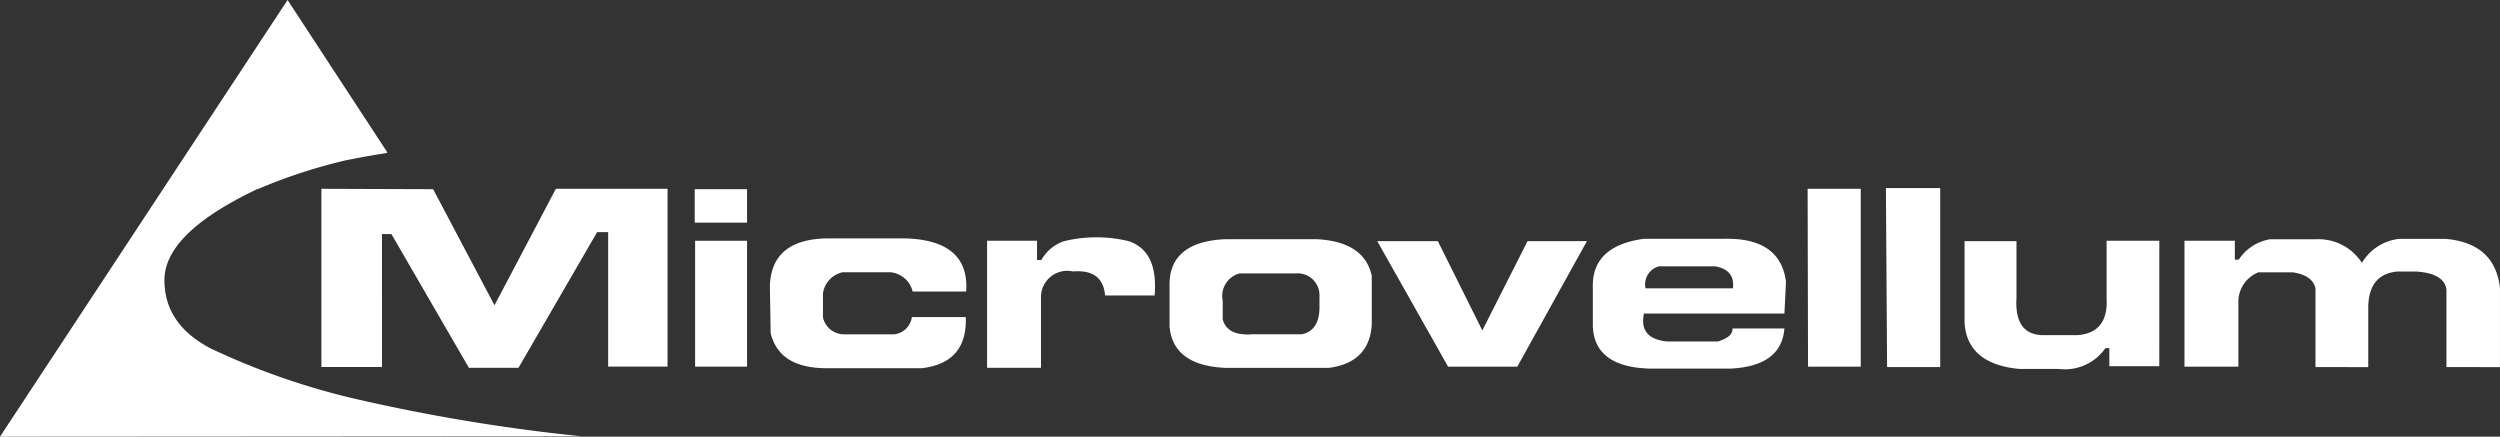 <svg xmlns="http://www.w3.org/2000/svg" width="231.558" height="40.445" viewBox="0 0 231.558 40.445"><rect x="0" y="0" width="231.558" height="40.445" fill="#333333" stroke="none"/><defs><style>.a{fill:#fff;}</style></defs><g transform="translate(-6.116 -85.769)"><path class="a" d="M869.107,181.485h-.365v-1.749h-4.664V191.4h4.992v-5.9a2.93,2.93,0,0,1,1.858-2.842h3.17c1.2.182,1.931.655,2.113,1.493v7.287H881.1v-5.575q.054-3.06,2.733-3.279H885.5c1.749.109,2.7.656,2.843,1.676v7.178H893.3v-7.287c-.292-2.806-2-4.336-5.065-4.591h-4.263a4.607,4.607,0,0,0-3.461,2.222,4.784,4.784,0,0,0-4.227-2.186h-4.263A4.293,4.293,0,0,0,869.107,181.485Z" transform="translate(-655.628 -71.667)"/><path class="a" d="M795.748,180.326h-4.883v5.356c.109,2.077-.765,3.242-2.7,3.388h-3.133q-2.733,0-2.514-3.5v-5.21h-4.809V187.9c.146,2.551,1.858,4.008,5.1,4.3h3.644a4.557,4.557,0,0,0,4.3-1.931h.365v1.676h4.627Z" transform="translate(-589.629 -72.257)"/><path class="a" d="M326.664,184.317c.219-3.17-1.676-4.809-5.648-4.919h-7.178q-5.192.055-5.356,4.373l.073,4.409c.546,2.186,2.259,3.243,5.21,3.243h8.781c2.806-.328,4.19-1.895,4.081-4.737h-4.992a1.86,1.86,0,0,1-1.676,1.6h-4.591a2.01,2.01,0,0,1-1.968-1.567V184.5a2.332,2.332,0,0,1,1.822-1.967h4.445a2.345,2.345,0,0,1,2.04,1.785Z" transform="translate(-231.058 -71.548)"/><path class="a" d="M398.4,179.293h-4.627v11.769h4.992v-6.595a2.429,2.429,0,0,1,2.951-2.332c1.858-.146,2.842.583,2.988,2.222h4.591c.219-2.769-.583-4.409-2.405-5.028a12.742,12.742,0,0,0-5.975,0,3.762,3.762,0,0,0-2.114,1.749h-.4Z" transform="translate(-296.231 -71.224)"/><path class="a" d="M283.817,163.182v-3.1h-4.846v3.1Z" transform="translate(-208.507 -56.79)"/><path class="a" d="M283.935,191.986v-11.66h-4.81v11.66Z" transform="translate(-208.625 -72.257)"/><path class="a" d="M479.033,179.707h-8.38c-3.571.146-5.32,1.64-5.211,4.482V187.8c.218,2.4,1.931,3.68,5.174,3.826H480.2c2.514-.328,3.826-1.676,3.972-4.008V183.1C483.7,180.982,482.021,179.853,479.033,179.707Zm-7.1,3.17h5.211a2.024,2.024,0,0,1,2.186,2v1.239q-.054,2.078-1.639,2.4h-4.591c-1.53.109-2.441-.328-2.733-1.384v-1.713A2.163,2.163,0,0,1,471.928,182.877Z" transform="translate(-350.999 -71.784)"/><path class="a" d="M636.425,179.545c-3.243.437-4.847,1.967-4.737,4.591v3.534c.109,2.514,1.894,3.826,5.356,3.9h7.36q4.755-.219,5.028-3.717h-4.809c.036.51-.4.911-1.348,1.2h-4.737c-1.749-.182-2.441-1.057-2.113-2.587h13.008l.146-2.951c-.364-2.733-2.259-4.045-5.72-3.971Zm.145,4.591a1.725,1.725,0,0,1,1.239-2.04h5.211c1.239.218,1.786.911,1.64,2.04Z" transform="translate(-478.038 -71.658)"/><path class="a" d="M552.647,180.48h-5.612l6.559,11.624h6.413l6.449-11.624h-5.5l-4.19,8.271Z" transform="translate(-413.353 -72.375)"/><path class="a" d="M751.839,159.622h-5.028l.109,16.579h4.919Z" transform="translate(-566.015 -56.436)"/><path class="a" d="M720.983,159.932h-4.919l.037,16.47h4.883Z" transform="translate(-542.519 -56.673)"/><path class="a" d="M137.957,164.122h.874l7.178,12.389H150.6l7.287-12.571h1.02V176.4h5.5v-16.47H154.063l-5.684,10.785-5.684-10.749-10.348-.036v16.506h5.611Z" transform="translate(-96.461 -56.673)"/><path class="a" d="M38.071,100.635c1.239-.255,2.441-.474,3.644-.656l.291-.073L32.752,85.769,6.116,126.214l53.854-.036a169.869,169.869,0,0,1-21.243-3.534,66.715,66.715,0,0,1-13.154-4.628c-2.806-1.494-4.227-3.571-4.227-6.3,0-2.879,2.806-5.648,8.417-8.344a.278.278,0,0,1,.182-.073c.036-.036.036-.036.109-.036A49,49,0,0,1,38.071,100.635Z"/></g></svg>